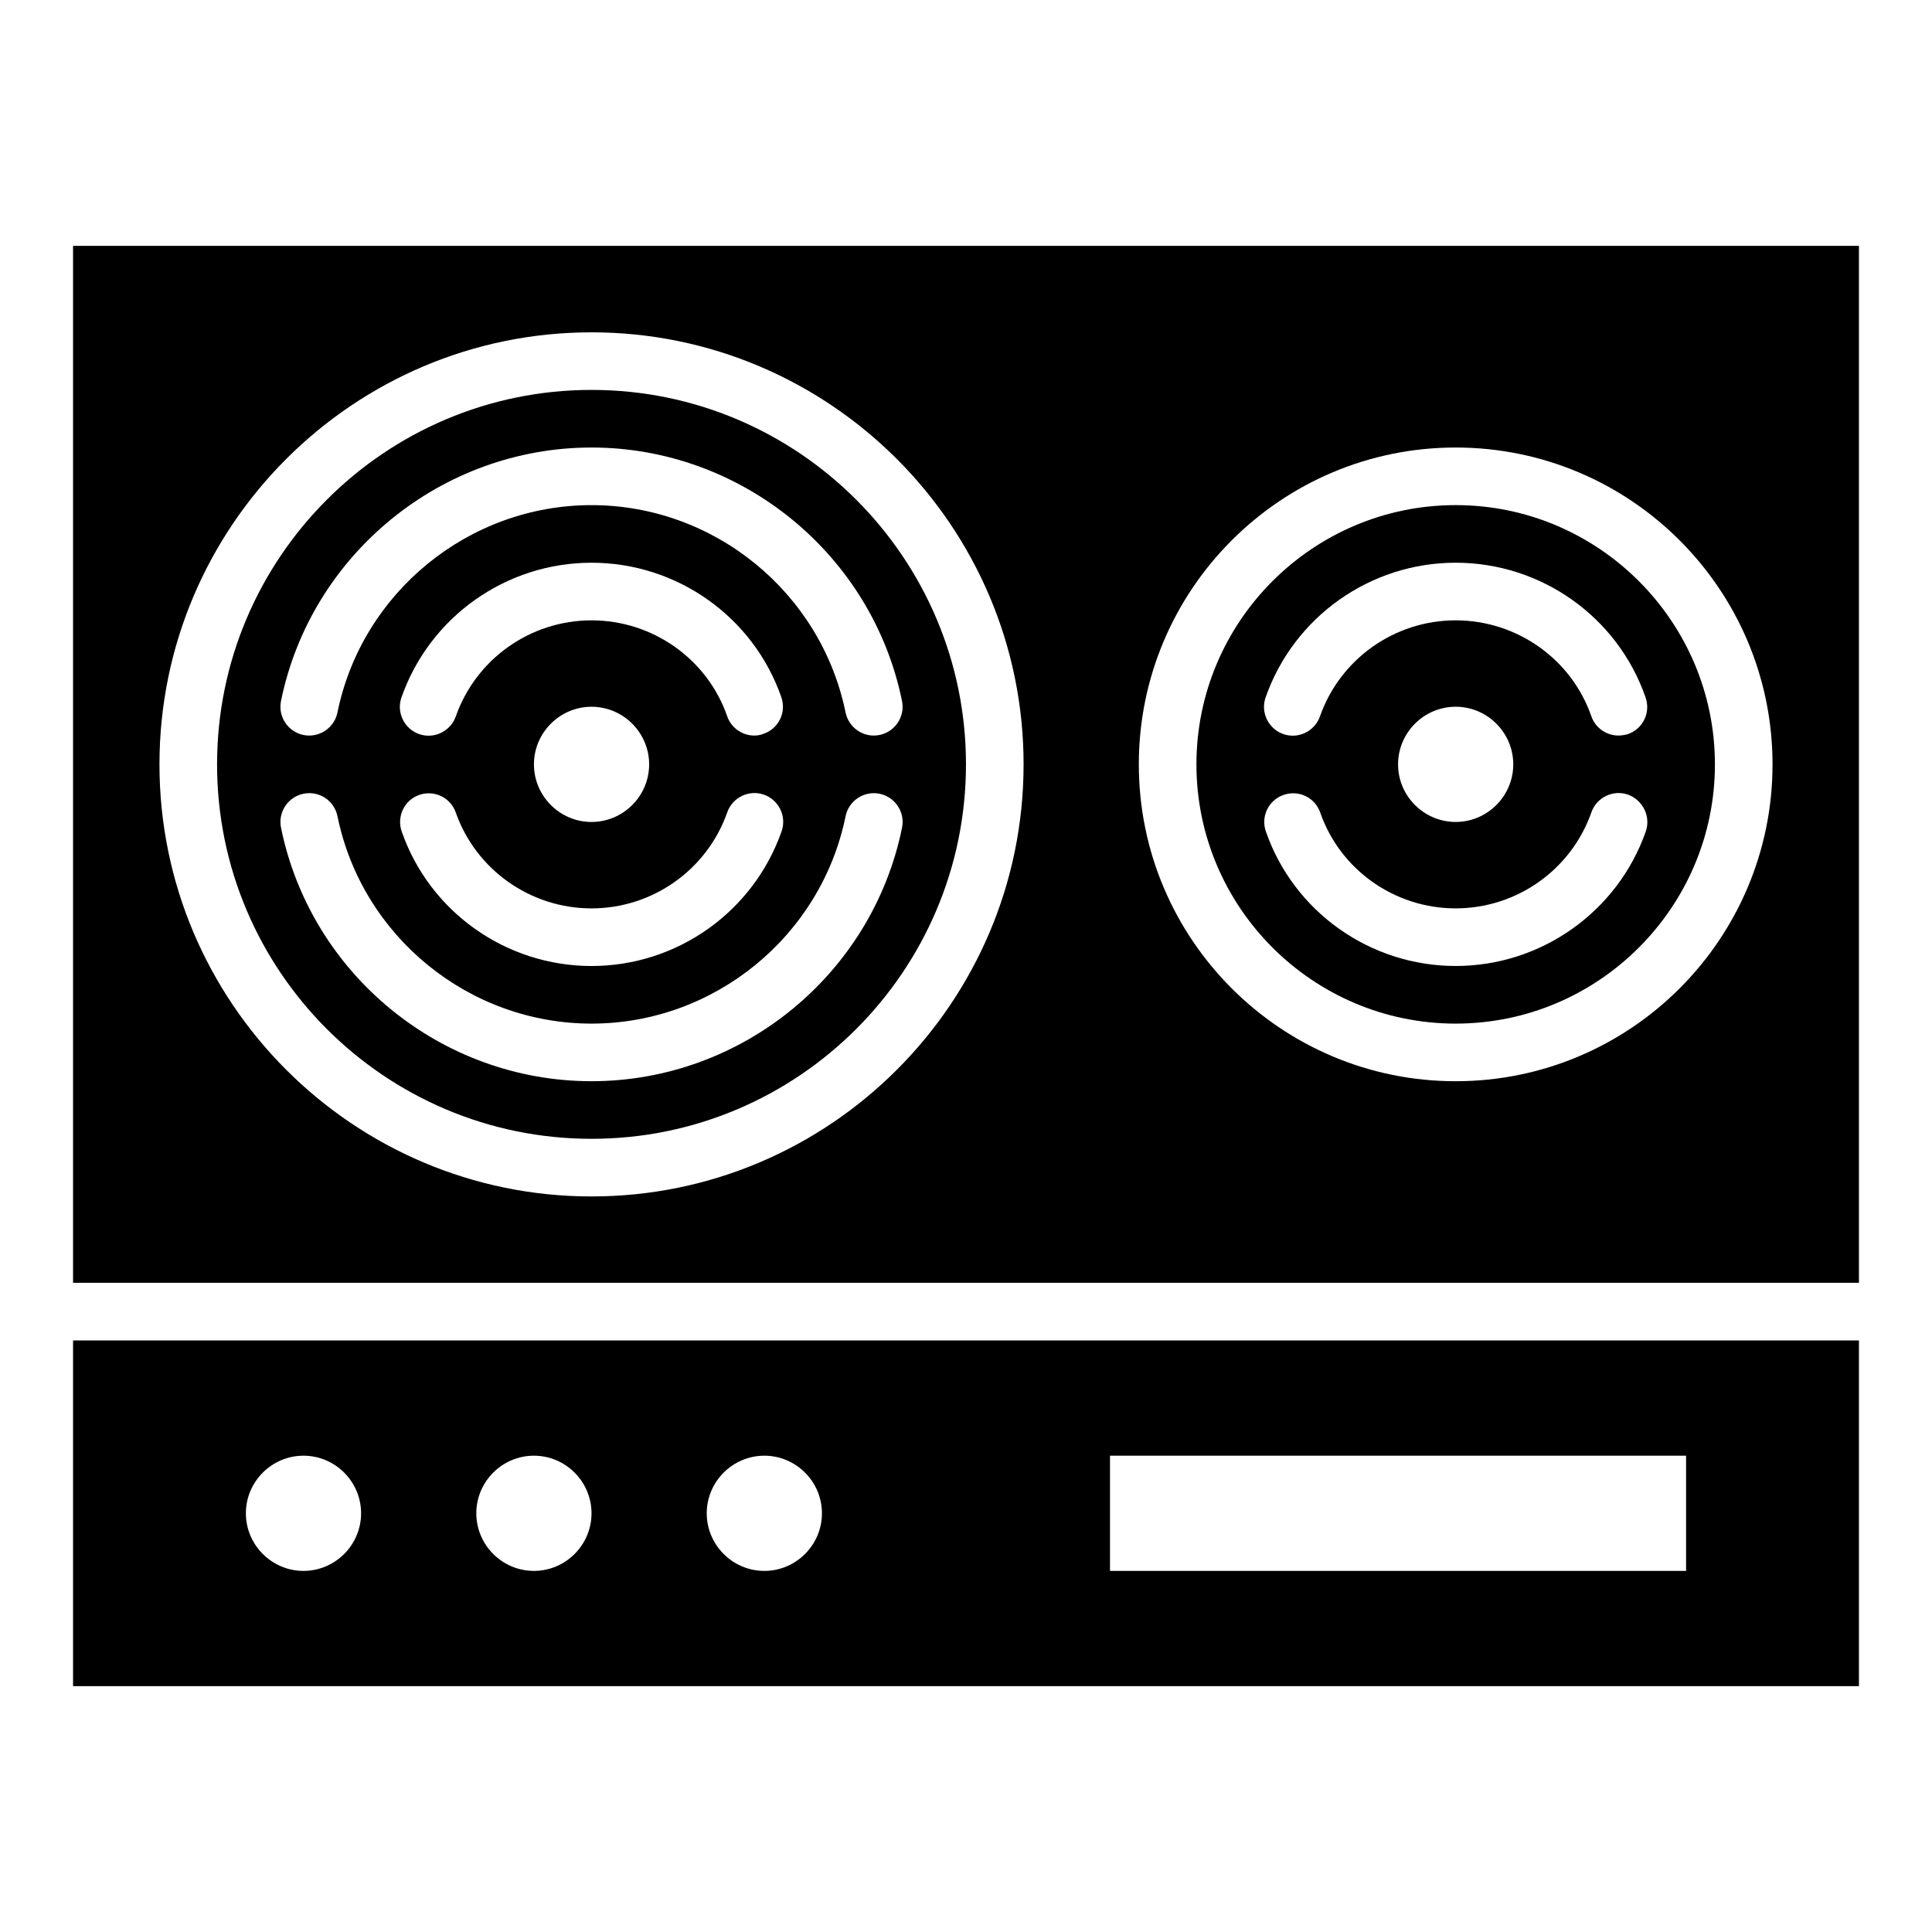 <?xml version="1.0" encoding="UTF-8"?>
<!-- Uploaded to: ICON Repo, www.iconrepo.com, Generator: ICON Repo Mixer Tools -->
<svg fill="#000000" width="800px" height="800px" version="1.1" viewBox="144 144 512 512" xmlns="http://www.w3.org/2000/svg">
 <g>
  <path d="m163.36 209.16v274.8h473.28v-274.8zm137.4 251.91c-63.129 0-114.5-51.375-114.5-114.5s51.375-114.5 114.5-114.5c63.129 0 114.5 51.375 114.5 114.5s-51.375 114.5-114.5 114.5zm229.01-30.535c-46.336 0-83.969-37.633-83.969-83.969s37.633-83.969 83.969-83.969c46.336 0 83.969 37.633 83.969 83.969-0.004 46.336-37.637 83.969-83.969 83.969z"/>
  <path d="m529.77 277.86c-37.863 0-68.703 30.84-68.703 68.703 0 37.863 30.84 68.703 68.703 68.703s68.703-30.84 68.703-68.703c-0.004-37.863-30.844-68.703-68.703-68.703zm50.379 86.488c-7.481 21.297-27.711 35.648-50.379 35.648-22.672 0-42.898-14.352-50.305-35.648-1.375-3.969 0.688-8.32 4.734-9.695 3.969-1.375 8.32 0.688 9.695 4.734 5.262 15.113 19.691 25.34 35.875 25.34 16.184 0 30.609-10.23 35.953-25.418 1.375-3.969 5.727-6.106 9.695-4.734 3.969 1.453 6.106 5.801 4.731 9.773zm-65.648-17.789c0-8.398 6.871-15.266 15.266-15.266 8.398 0 15.266 6.871 15.266 15.266 0 8.398-6.871 15.266-15.266 15.266-8.395 0.004-15.266-6.867-15.266-15.266zm60.914-8.012c-0.84 0.227-1.676 0.379-2.516 0.379-3.129 0-6.106-1.984-7.176-5.113-5.269-15.191-19.773-25.418-35.953-25.418-16.184 0-30.609 10.23-35.953 25.418-1.375 3.969-5.727 6.106-9.695 4.734-3.969-1.375-6.106-5.727-4.734-9.695 7.481-21.375 27.711-35.727 50.383-35.727s42.898 14.352 50.305 35.648c1.449 4.047-0.688 8.398-4.66 9.773z"/>
  <path d="m300.76 247.33c-54.73 0-99.234 44.504-99.234 99.234s44.504 99.234 99.234 99.234 99.234-44.504 99.234-99.234c0.004-54.73-44.5-99.234-99.234-99.234zm82.289 116.03c-7.938 38.93-42.516 67.172-82.289 67.172-39.77 0-74.352-28.242-82.289-67.176-0.84-4.121 1.832-8.168 5.953-9.008 4.199-0.84 8.168 1.832 9.008 5.953 6.492 31.836 34.812 54.965 67.328 54.965 32.52 0 60.84-23.129 67.328-54.961 0.84-4.121 4.887-6.793 9.008-5.953 4.121 0.84 6.793 4.883 5.953 9.008zm-82.289-54.961c-16.184 0-30.609 10.23-35.953 25.418-1.375 3.969-5.727 6.106-9.695 4.734-3.969-1.375-6.106-5.727-4.734-9.695 7.484-21.375 27.715-35.727 50.383-35.727 22.672 0 42.898 14.352 50.305 35.648 1.375 3.969-0.688 8.32-4.734 9.695-0.762 0.305-1.602 0.457-2.441 0.457-3.129 0-6.106-1.984-7.176-5.113-5.266-15.191-19.77-25.418-35.953-25.418zm15.27 38.164c0 8.398-6.871 15.266-15.266 15.266-8.398 0-15.266-6.871-15.266-15.266 0-8.398 6.871-15.266 15.266-15.266s15.266 6.871 15.266 15.266zm-60.918 8.094c3.969-1.375 8.32 0.688 9.695 4.734 5.344 15.113 19.773 25.34 35.953 25.34 16.184 0 30.609-10.23 35.953-25.418 1.375-3.969 5.727-6.106 9.695-4.734 3.969 1.375 6.106 5.727 4.734 9.695-7.481 21.375-27.711 35.727-50.383 35.727s-42.898-14.352-50.305-35.648c-1.371-3.973 0.688-8.32 4.656-9.695zm121.98-15.879c-0.535 0.078-0.992 0.152-1.527 0.152-3.586 0-6.719-2.519-7.481-6.106-6.488-31.832-34.809-54.961-67.328-54.961s-60.84 23.129-67.328 54.961c-0.84 4.121-4.887 6.793-9.008 5.953-4.121-0.84-6.793-4.887-5.953-9.008 7.941-38.93 42.598-67.172 82.289-67.172 39.695 0 74.352 28.242 82.289 67.176 0.84 4.121-1.832 8.164-5.953 9.004z"/>
  <path d="m163.36 590.84h473.28v-91.602h-473.28zm274.8-61.066h152.67v30.535l-152.67-0.004zm-91.602 0c8.398 0 15.266 6.871 15.266 15.266 0 8.398-6.871 15.266-15.266 15.266-8.398 0-15.266-6.871-15.266-15.266 0-8.398 6.871-15.266 15.266-15.266zm-61.066 0c8.398 0 15.266 6.871 15.266 15.266 0 8.398-6.871 15.266-15.266 15.266-8.398 0-15.266-6.871-15.266-15.266 0-8.398 6.867-15.266 15.266-15.266zm-61.066 0c8.398 0 15.266 6.871 15.266 15.266 0 8.398-6.871 15.266-15.266 15.266-8.398 0-15.266-6.871-15.266-15.266-0.004-8.398 6.867-15.266 15.266-15.266z"/>
 </g>
</svg>